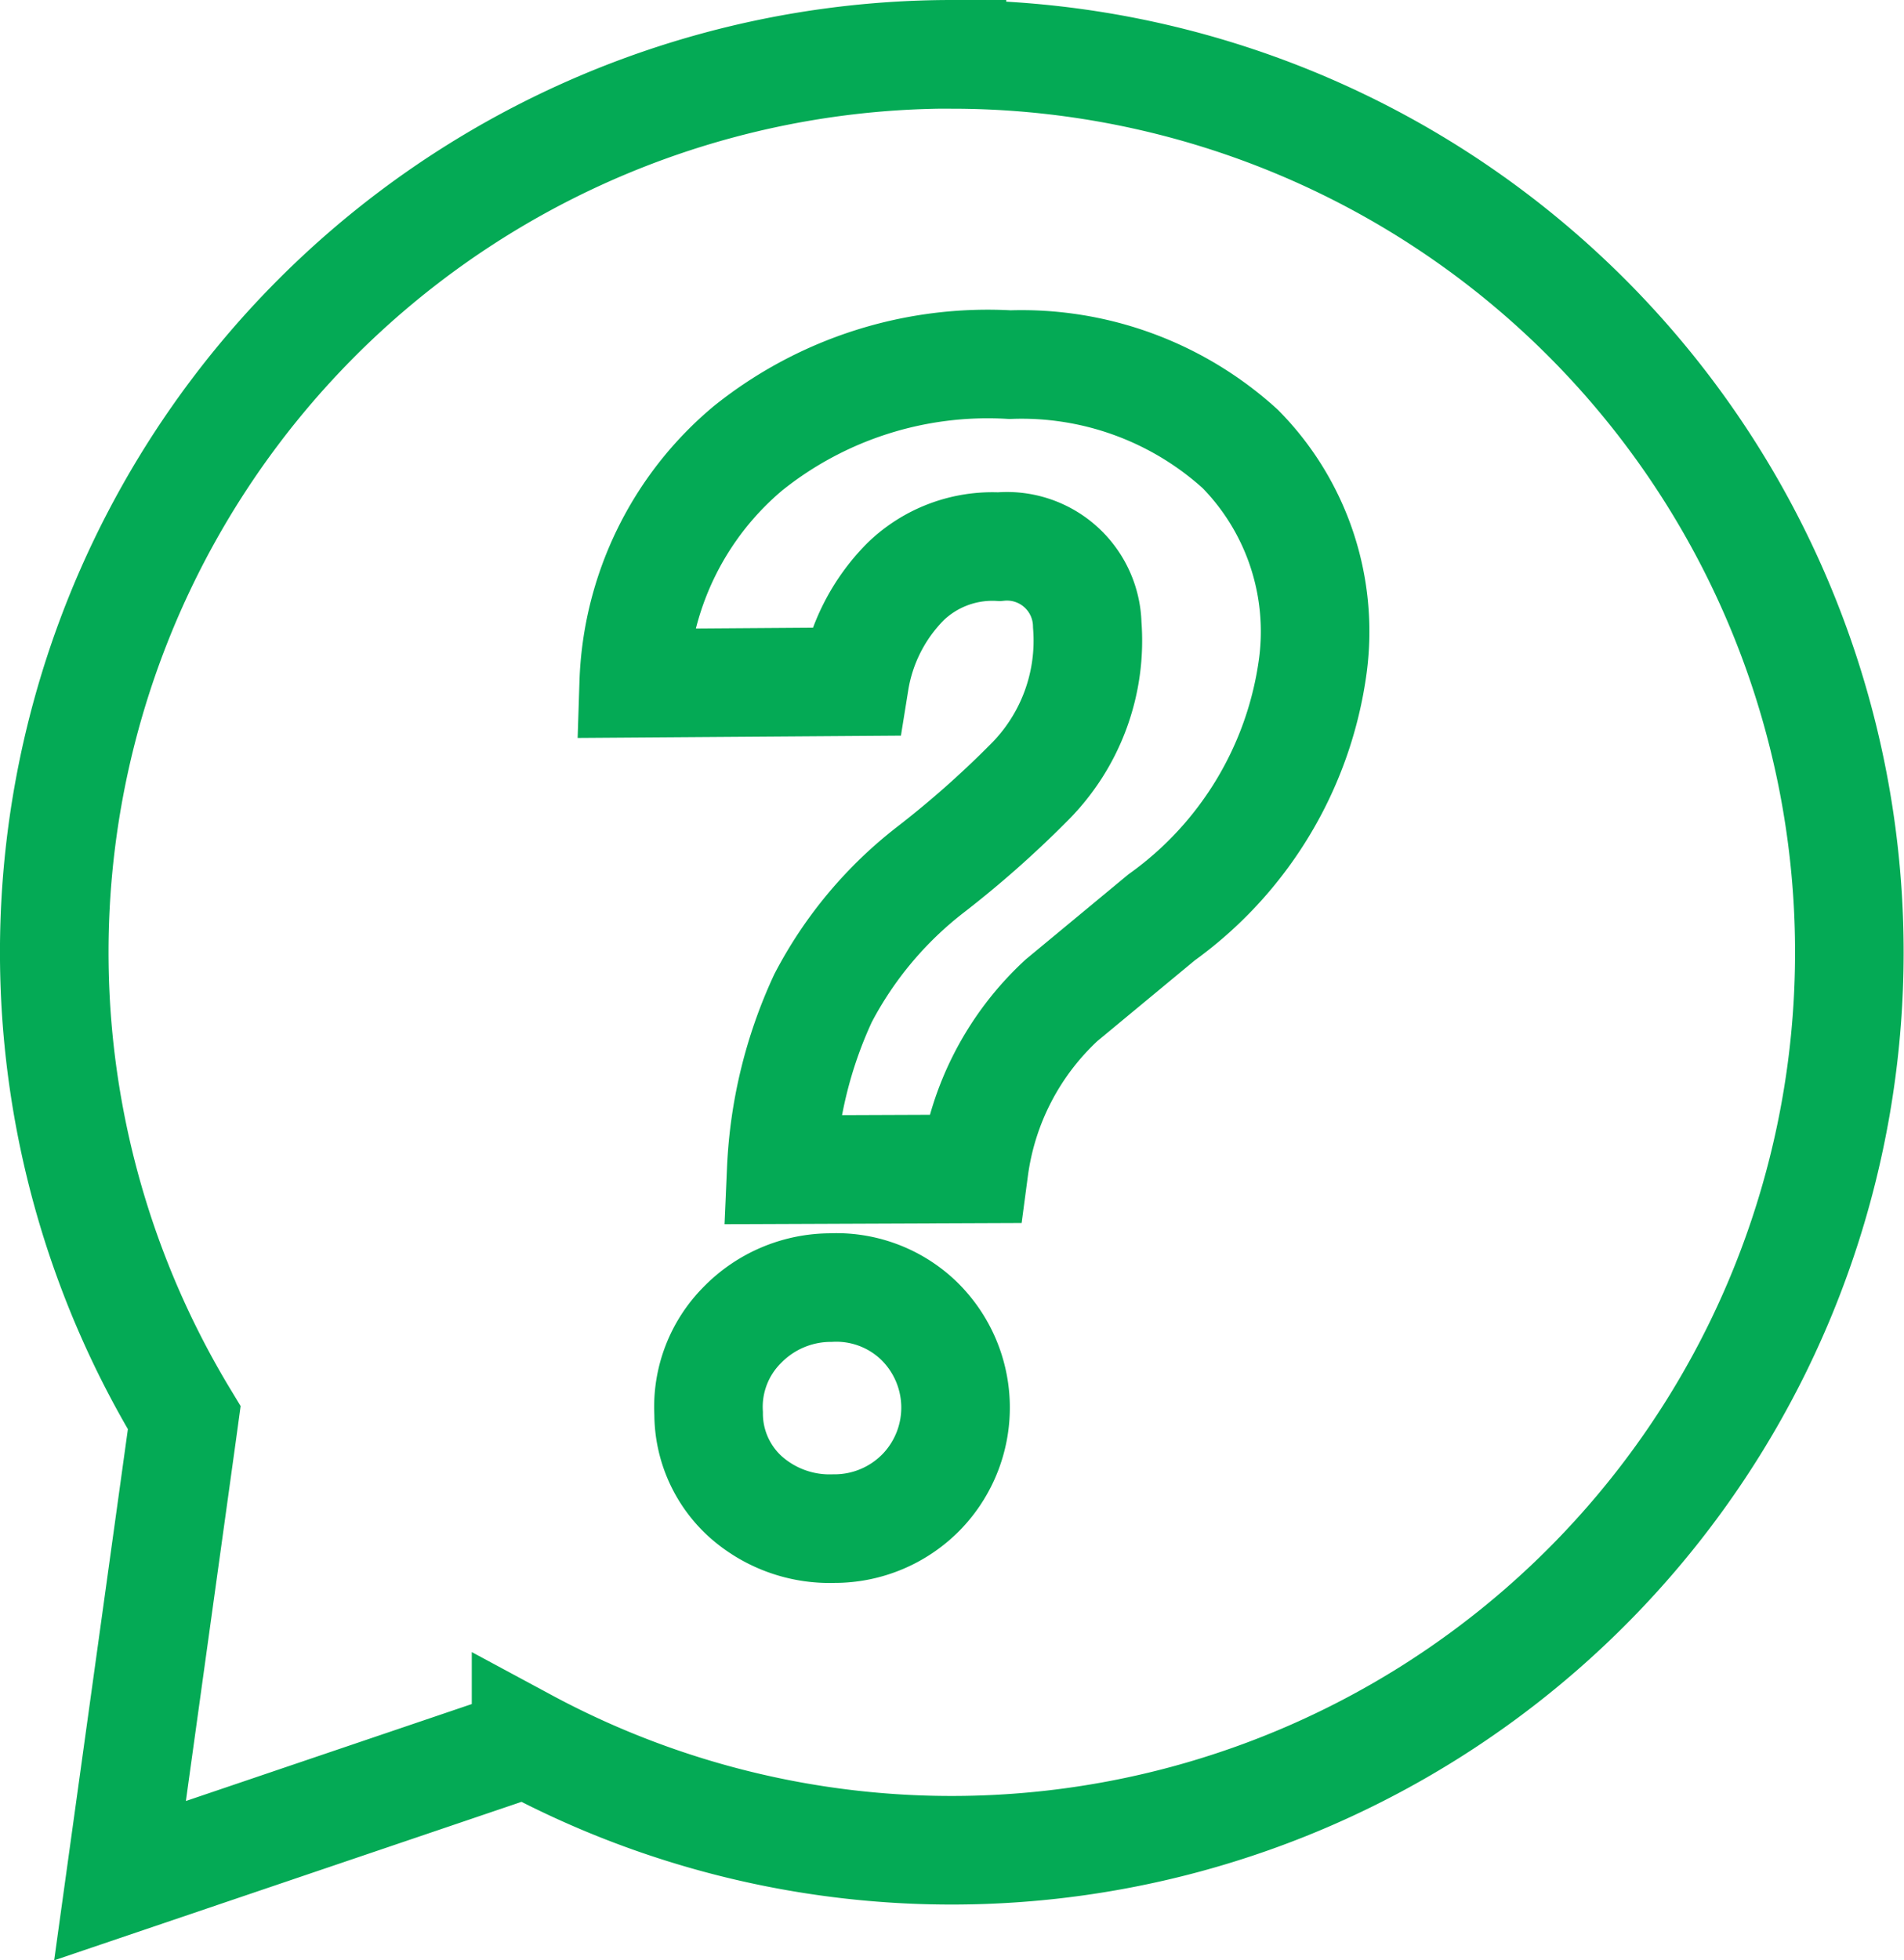 <svg xmlns="http://www.w3.org/2000/svg" width="35.075" height="36.101" viewBox="0 0 35.075 36.101">
  <g id="Group_3190" data-name="Group 3190" transform="translate(-1714.224 -393.121)">
    <path id="Path_1780" data-name="Path 1780" d="M958.674,803.633a16.54,16.54,0,0,0-14.143,25.112l-.041.3-1.142,8.226,7.48-2.536a16.538,16.538,0,1,0,7.846-31.1Z" transform="translate(773.087 -409.512)" fill="none" stroke="#04aa55" stroke-linecap="round" stroke-width="2"/>
    <path id="Path_3087" data-name="Path 3087" d="M.568,6.174a8.367,8.367,0,0,1,.769-3.157A7.212,7.212,0,0,1,3.322.645a18.52,18.52,0,0,0,1.8-1.591A3.69,3.69,0,0,0,6.205-3.86,1.479,1.479,0,0,0,4.58-5.3a2.3,2.3,0,0,0-1.726.647A3.378,3.378,0,0,0,1.92-2.814l-4.07.029A5.892,5.892,0,0,1-.043-7.114,7.061,7.061,0,0,1,4.782-8.653,5.99,5.99,0,0,1,9.024-7.1a4.789,4.789,0,0,1,1.338,3.984,6.829,6.829,0,0,1-2.79,4.645L5.731,3.054A5.155,5.155,0,0,0,4.12,6.16ZM-.77,10.662A2.137,2.137,0,0,1-.151,9.036a2.279,2.279,0,0,1,1.625-.69,2.193,2.193,0,0,1,1.6.582,2.233,2.233,0,0,1,.1,3.157,2.237,2.237,0,0,1-1.64.7A2.328,2.328,0,0,1-.087,12.2,2.064,2.064,0,0,1-.77,10.662Z" transform="translate(1728.048 408.49)" fill="none" stroke="#04aa55" stroke-linecap="round" stroke-width="2"/>
  </g>
</svg>
